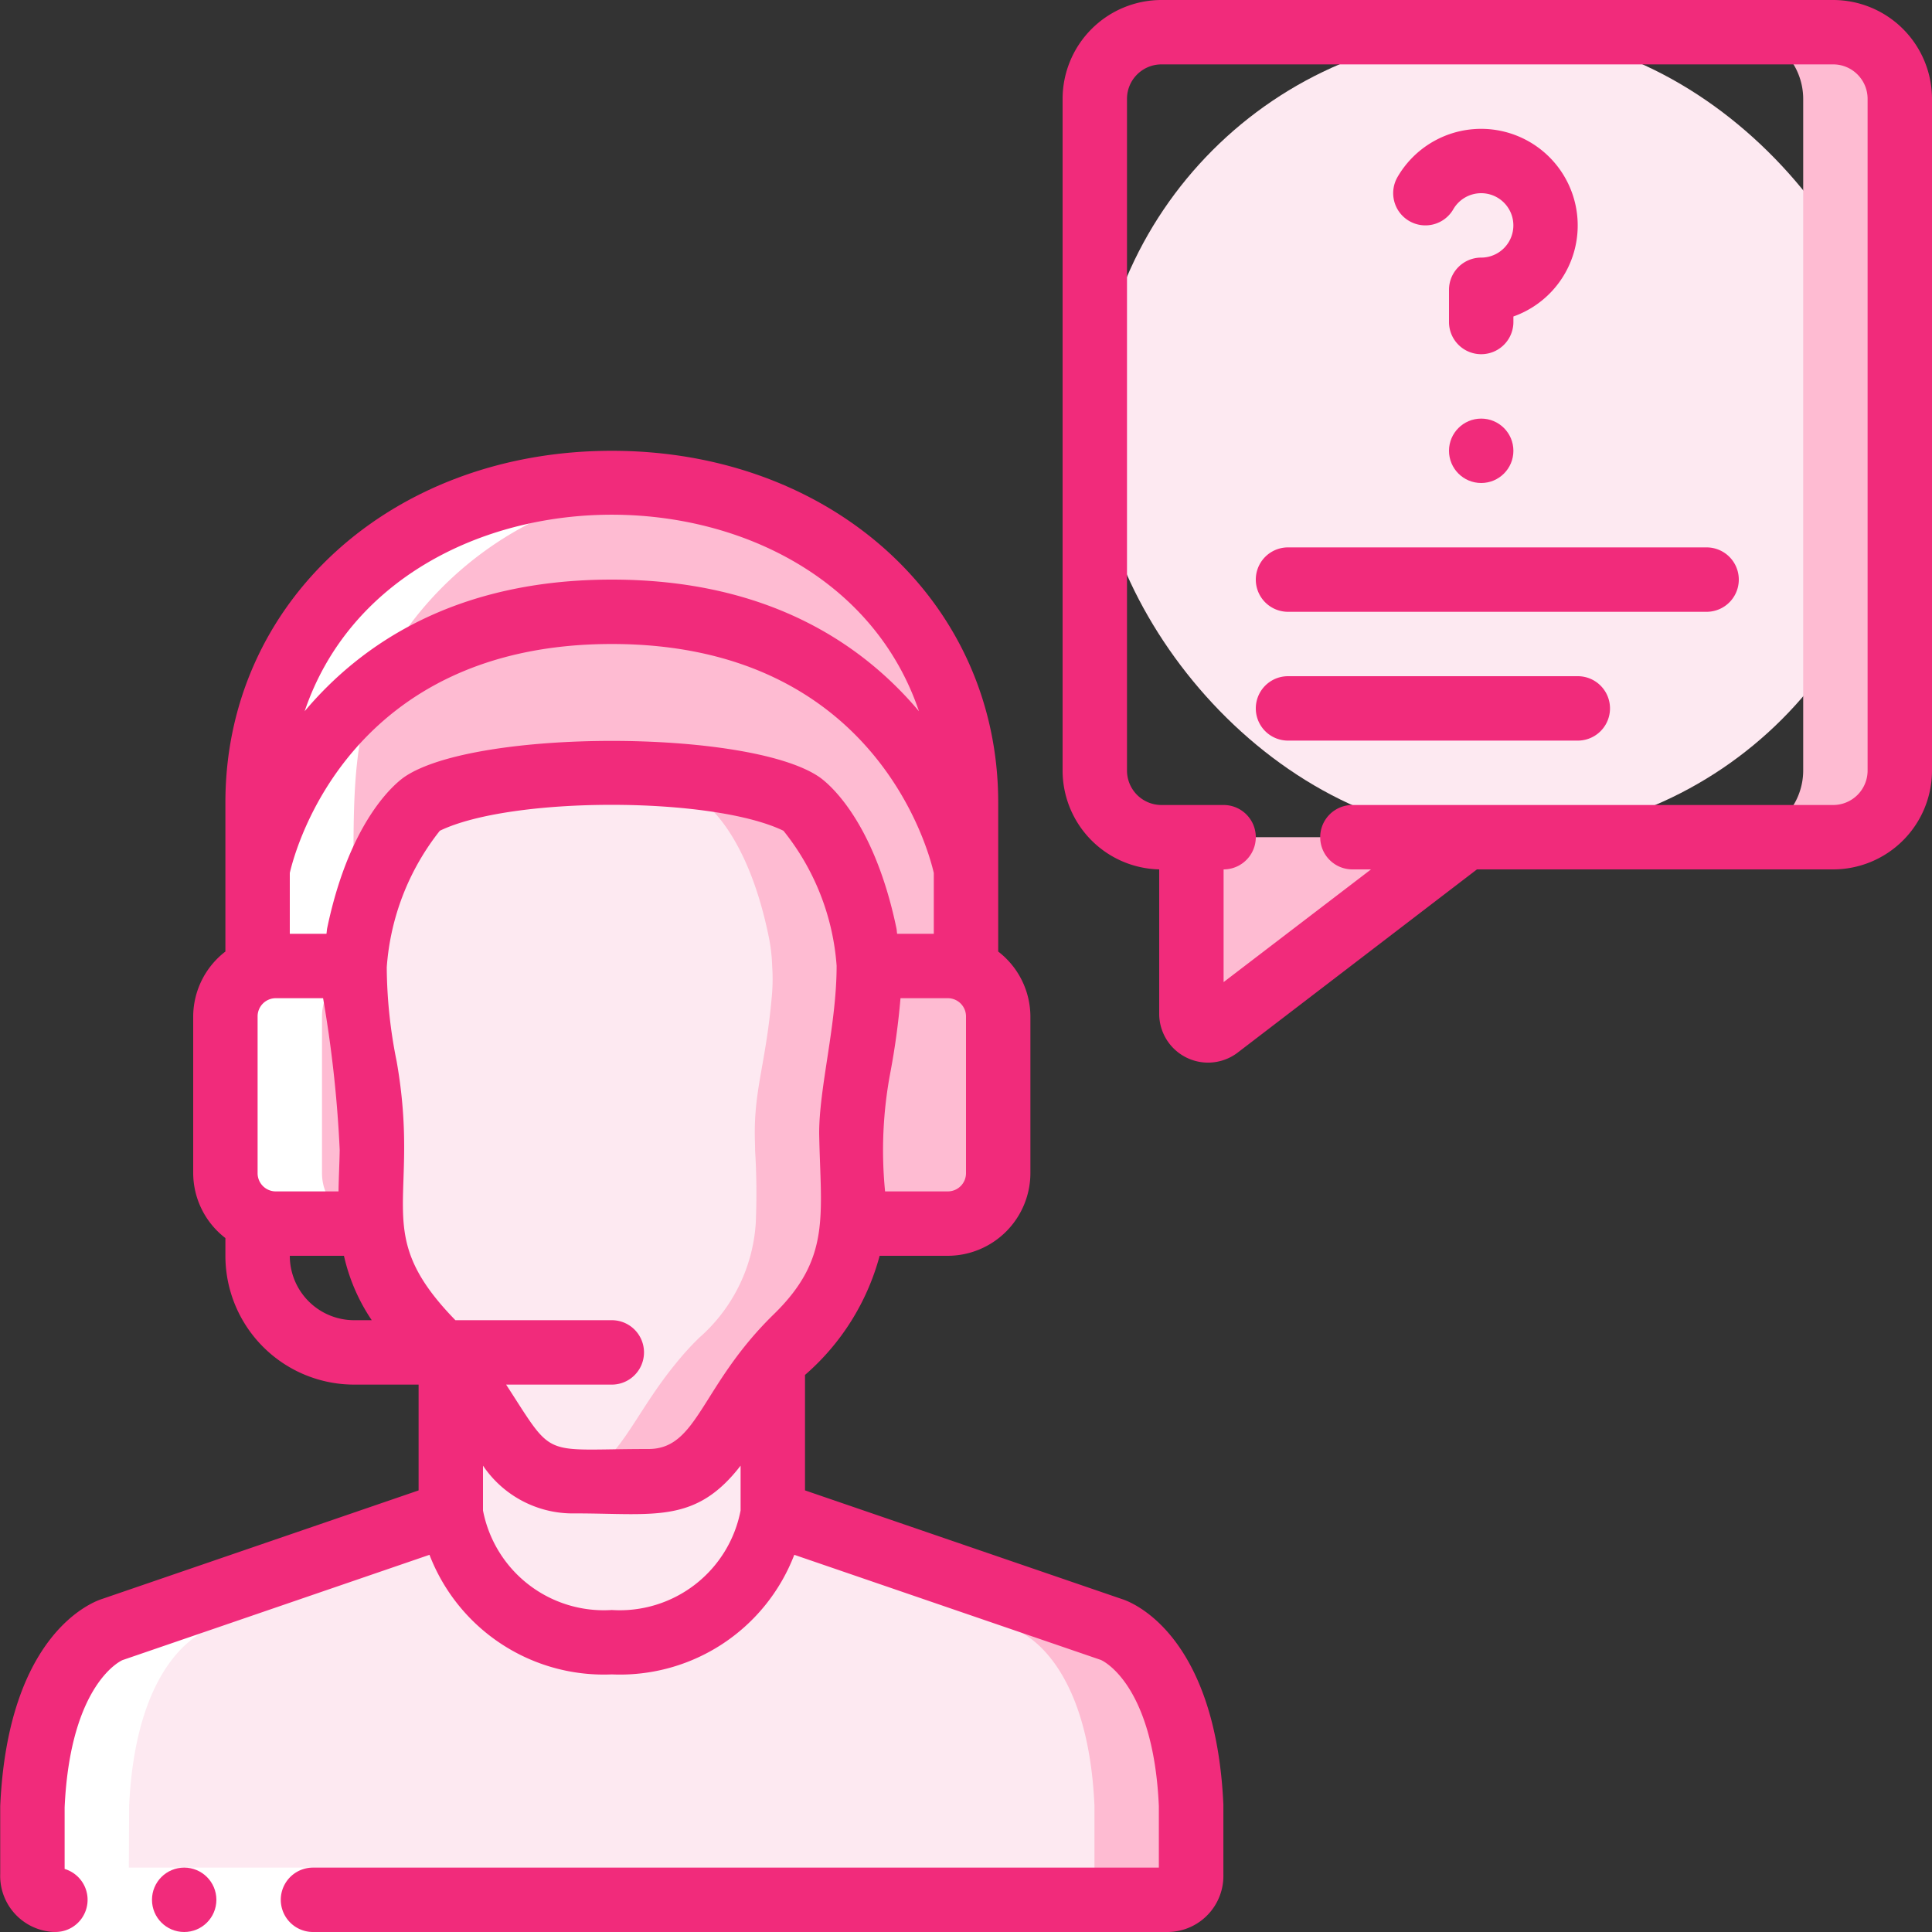 <svg xmlns="http://www.w3.org/2000/svg" width="60" height="60" viewBox="0 0 60 60">
    <rect x="0" y="0" width="60" height="60" fill="#333333" stroke="none"/>
    <g fill="none" fill-rule="nonzero">
        <g transform="translate(1 1)">
            <g fill="#FEBBD2">
                <path d="M10.55 34.73a21.579 21.579 0 0 0-.02 2.27H7.57A1.566 1.566 0 0 1 6 35.43v-4.86A1.564 1.564 0 0 1 7.57 29h2.45a5.9 5.9 0 0 0 .01.94c.18 2.04.53 2.82.53 4.25 0 .18-.01.36-.01.54z"/>
                <path d="M29 26v3l-.29.02a2.635 2.635 0 0 0-.28-.02h-2.45a5.251 5.251 0 0 0-.12-.97c-.67-3.21-1.99-4.08-1.99-4.08A14.54 14.54 0 0 0 18 23a14.54 14.54 0 0 0-5.87.95s-1.32.87-1.99 4.08c-.07.319-.11.644-.12.97H7.57a1.675 1.675 0 0 0-.55.1L7 29.03V26s1.57-8 11-8 11 8 11 8z"/>
                <path d="M29 23.92V26s-1.57-8-11-8-11 8-11 8v-2.08C7 18.02 11.92 14 18 14s11 4.02 11 9.92z"/>
            </g>
            <path fill="#FDE9F1" d="M35.99 55.09v2.12a.739.739 0 0 1-.71.79H.72a.739.739 0 0 1-.71-.79v-2.12c.21-4.78 2.47-5.48 2.47-5.48L13 46a4.878 4.878 0 0 0 5 4 4.878 4.878 0 0 0 5-4l10.52 3.61s2.26.7 2.47 5.48z"/>
            <path fill="#FEBBD2" d="M33.52 49.61L23 46c-.06.32-.154.633-.28.933l7.8 2.677s2.26.7 2.47 5.48v2.12a.739.739 0 0 1-.71.79h3a.739.739 0 0 0 .71-.79v-2.12c-.21-4.78-2.47-5.48-2.47-5.48zM30 30.57v4.86A1.566 1.566 0 0 1 28.43 37h-2.96c.033-.756.026-1.514-.02-2.27 0-.18-.01-.36-.01-.54 0-1.43.35-2.21.53-4.25a5.9 5.9 0 0 0 .01-.94h2.45c.094.002.187.008.28.02.09.017.176.044.26.08.619.224 1.03.812 1.03 1.47z"/>
            <rect width="25" height="25" x="33" fill="#FDE9F1" rx="12.5"/>
            <path fill="#FEBBD2" d="M55.93 0h-3A2.074 2.074 0 0 1 55 2.07v20.86A2.074 2.074 0 0 1 52.93 25h3A2.074 2.074 0 0 0 58 22.93V2.07A2.074 2.074 0 0 0 55.93 0zM44.53 25l-7.69 5.89a.518.518 0 0 1-.84-.41V25h8.53z"/>
            <path fill="#FDE9F1" d="M23 41.33V46a4.878 4.878 0 0 1-5 4 4.878 4.878 0 0 1-5-4v-4.67c1.6 1.94 1.84 3.67 3.86 3.67h2.28c2.02 0 2.26-1.73 3.86-3.67z"/>
            <path fill="#FDE9F1" d="M25.97 29.94c-.18 2.04-.53 2.82-.53 4.25 0 .18.01.36.01.54.046.756.053 1.514.02 2.27a5.173 5.173 0 0 1-1.75 3.54 8.589 8.589 0 0 0-.72.79C21.4 43.27 21.16 45 19.14 45h-2.28c-2.02 0-2.26-1.73-3.86-3.67a8.589 8.589 0 0 0-.72-.79A5.173 5.173 0 0 1 10.53 37a21.579 21.579 0 0 1 .02-2.27c0-.18.01-.36.01-.54 0-1.43-.35-2.21-.53-4.25a5.9 5.9 0 0 1-.01-.94c.01-.326.05-.651.12-.97.67-3.21 1.99-4.08 1.99-4.08A14.54 14.54 0 0 1 18 23c2.001-.091 4 .232 5.87.95 0 0 1.32.87 1.99 4.08.07.319.11.644.12.97a5.9 5.9 0 0 1-.01.94z"/>
            <path fill="#FEBBD2" d="M25.98 29a5.251 5.251 0 0 0-.12-.97c-.67-3.21-1.99-4.08-1.99-4.08A14.54 14.54 0 0 0 18 23c-.5 0-1 .016-1.5.045 1.5.022 2.983.328 4.37.9 0 0 1.32.87 1.99 4.08.07.319.11.644.12.97a5.9 5.9 0 0 1-.01.94c-.18 2.04-.53 2.82-.53 4.25 0 .18.01.36.01.54.047.757.053 1.517.02 2.275a5.173 5.173 0 0 1-1.75 3.54 8.589 8.589 0 0 0-.72.79c-1.494 1.812-1.821 3.421-3.5 3.629a2.8 2.8 0 0 0 .36.041h2.28c2.02 0 2.26-1.73 3.86-3.67.223-.278.464-.542.72-.79A5.173 5.173 0 0 0 25.47 37c.033-.756.026-1.514-.02-2.27 0-.18-.01-.36-.01-.54 0-1.43.35-2.21.53-4.25a5.9 5.9 0 0 0 .01-.94z"/>
        </g>
        <path fill="#FFF" d="M1.72 59h3a.747.747 0 0 1-.72-.79l.01-2.12c.22-4.78 2.47-5.48 2.47-5.48 1.808-.625.22.031 8.52-3.61v-4.67c-1.435-1.745-3.879-3-3.986-4.33h.556A1.566 1.566 0 0 1 10 36.43v-4.86A1.566 1.566 0 0 1 11.57 30H11c0-5.538-.344-7.715 1.73-10.6a10.854 10.854 0 0 1 7.746-4.31C13.818 14.356 8 18.5 8 24.92V30h.57A1.566 1.566 0 0 0 7 31.57v4.86A1.566 1.566 0 0 0 8.57 38h2.954c.191 2.375 1.564 3.216 2.48 4.33V47C3.588 50.569 5.406 49.945 3.48 50.61c0 0-2.25.7-2.47 5.48L1 58.21a.747.747 0 0 0 .72.79z"/>
        <path fill="#FFF" d="M1.72 58h8v2h-8z"/>
        <g fill="#F12B7B">
            <circle cx="5.72" cy="59" r="1"/>
            <path d="M3.179 49.654c-.3.094-2.93 1.068-3.172 6.433v2.107A1.742 1.742 0 0 0 1.721 60a1 1 0 0 0 .286-1.958v-1.91c.177-3.885 1.788-4.574 1.8-4.577l9.531-3.269A5.8 5.8 0 0 0 19 52a5.8 5.8 0 0 0 5.667-3.714l9.522 3.265c.017.007 1.628.7 1.8 4.536V58H9.72a1 1 0 0 0 0 2h26.56a1.742 1.742 0 0 0 1.713-1.79v-2.168c-.241-5.32-2.872-6.294-3.145-6.38L25 46.285V42.7a7.447 7.447 0 0 0 2.318-3.7h2.112A2.573 2.573 0 0 0 32 36.43v-4.86a2.555 2.555 0 0 0-1-2.019V24.92C31 18.694 25.841 14 19 14S7 18.694 7 24.92v4.631a2.555 2.555 0 0 0-1 2.019v4.86a2.555 2.555 0 0 0 1 2.019V39a4 4 0 0 0 4 4h2v3.286l-9.821 3.368zM8.57 37a.565.565 0 0 1-.57-.57v-4.86a.565.565 0 0 1 .57-.57h1.464c.27 1.559.443 3.133.516 4.713-.009.482-.029.81-.037 1.287H8.57zM9 27.11c.181-.785 1.894-7.11 10-7.11 8.122 0 9.825 6.349 10 7.111V29h-1.138c-.011-.058-.011-.116-.023-.174-.733-3.513-2.248-4.6-2.419-4.711-2.21-1.473-10.628-1.475-12.84 0-.171.113-1.686 1.2-2.419 4.71-.012.058-.012.117-.023.175H9v-1.89zM19 50a3.821 3.821 0 0 1-4-3.09v-1.393A3.363 3.363 0 0 0 17.86 47c2.452 0 3.743.33 5.14-1.483v1.392A3.822 3.822 0 0 1 19 50zm5.021-9.175C21.758 43.039 21.68 45 20.14 45c-3.371 0-2.9.345-4.422-2H19a1 1 0 0 0 0-2h-4.857c-2.68-2.751-1.054-3.667-1.825-8.041-.197-.96-.3-1.938-.307-2.918a7.709 7.709 0 0 1 1.648-4.241c2.218-1.074 8.45-1.073 10.672 0a7.562 7.562 0 0 1 1.651 4.193c0 1.826-.542 3.771-.542 5.2.045 2.539.388 3.876-1.419 5.632zM30 36.43a.565.565 0 0 1-.57.57h-1.943a12.966 12.966 0 0 1 .164-3.694c.144-.763.249-1.533.315-2.306h1.464a.565.565 0 0 1 .57.57v4.86zm-1.461-14.342C26.781 20 23.848 18 19 18s-7.781 2-9.539 4.088c2.758-8.138 16.321-8.137 19.078 0zM9 39h1.682c.16.715.453 1.393.863 2H11a2 2 0 0 1-2-2zM56.931 0H36.069A3.073 3.073 0 0 0 33 3.069v20.862A3.073 3.073 0 0 0 36 27v4.482a1.517 1.517 0 0 0 2.447 1.2L45.868 27h11.063A3.073 3.073 0 0 0 60 23.931V3.069A3.073 3.073 0 0 0 56.931 0zM58 23.931A1.07 1.07 0 0 1 56.931 25H42a1 1 0 0 0 0 2h.578L38 30.5V27a1 1 0 0 0 0-2h-1.931A1.07 1.07 0 0 1 35 23.931V3.069c0-.59.479-1.068 1.069-1.069h20.862c.59 0 1.068.479 1.069 1.069v20.862z"/>
            <path d="M53 17H40a1 1 0 0 0 0 2h13a1 1 0 0 0 0-2zM49 21h-9a1 1 0 0 0 0 2h9a1 1 0 0 0 0-2z"/>
            <circle cx="46" cy="14" r="1"/>
            <path d="M43.767 6.865a1 1 0 0 0 1.366-.365A1 1 0 1 1 46 8a1 1 0 0 0-1 1v1a1 1 0 0 0 2 0v-.171A3 3 0 1 0 43.4 5.5a1 1 0 0 0 .367 1.365z"/>
        </g>
    </g>
</svg>
